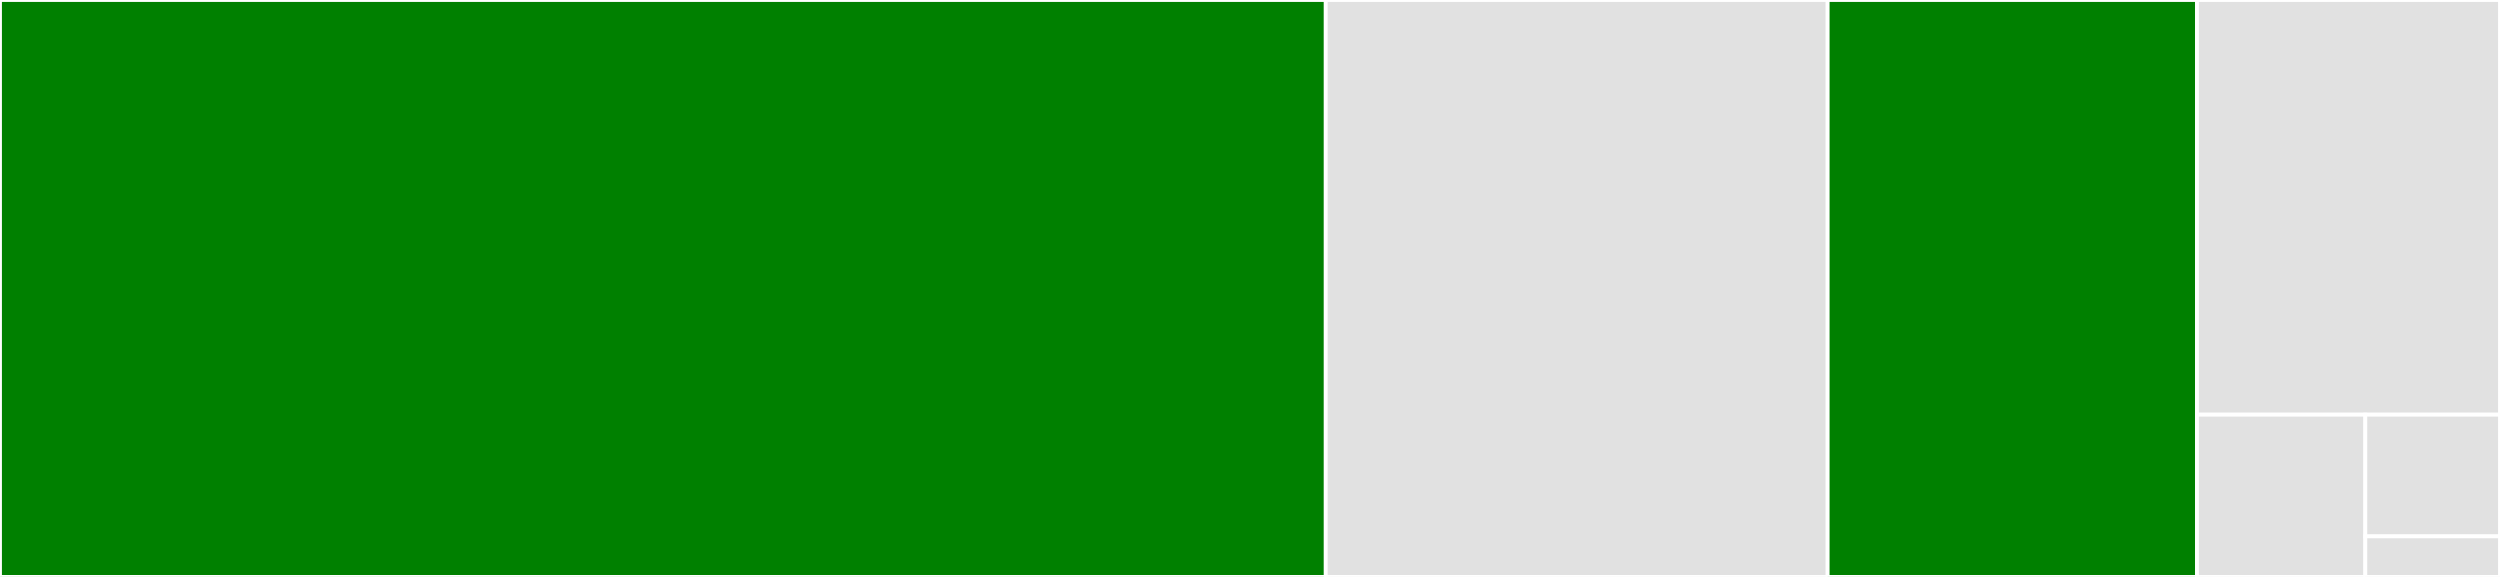 <svg baseProfile="full" width="650" height="150" viewBox="0 0 650 150" version="1.1"
xmlns="http://www.w3.org/2000/svg" xmlns:ev="http://www.w3.org/2001/xml-events"
xmlns:xlink="http://www.w3.org/1999/xlink">

<rect x="0" y="0" width="650" height="150" fill="#333333" stroke="none"/>

<style>rect.s{mask:url(#mask);}</style>
<defs>
  <pattern id="white" width="4" height="4" patternUnits="userSpaceOnUse" patternTransform="rotate(45)">
    <rect width="2" height="2" transform="translate(0,0)" fill="white"></rect>
  </pattern>
  <mask id="mask">
    <rect x="0" y="0" width="100%" height="100%" fill="url(#white)"></rect>
  </mask>
</defs>

<rect x="0" y="0" width="344.697" height="150.0" fill="green" stroke="white" stroke-width="1" class=" tooltipped" data-content="estimator.py"><title>estimator.py</title></rect>
<rect x="344.697" y="0" width="130.492" height="150.0" fill="#e1e1e1" stroke="white" stroke-width="1" class=" tooltipped" data-content="_fileresource.py"><title>_fileresource.py</title></rect>
<rect x="475.189" y="0" width="96.023" height="150.0" fill="green" stroke="white" stroke-width="1" class=" tooltipped" data-content="metrics.py"><title>metrics.py</title></rect>
<rect x="571.212" y="0" width="78.788" height="107.812" fill="#e1e1e1" stroke="white" stroke-width="1" class=" tooltipped" data-content="trainer.py"><title>trainer.py</title></rect>
<rect x="571.212" y="107.812" width="43.771" height="42.188" fill="#e1e1e1" stroke="white" stroke-width="1" class=" tooltipped" data-content="scorers.py"><title>scorers.py</title></rect>
<rect x="614.983" y="107.812" width="35.017" height="31.641" fill="#e1e1e1" stroke="white" stroke-width="1" class=" tooltipped" data-content="utils.py"><title>utils.py</title></rect>
<rect x="614.983" y="139.453" width="35.017" height="10.547" fill="#e1e1e1" stroke="white" stroke-width="1" class=" tooltipped" data-content="__init__.py"><title>__init__.py</title></rect>
</svg>